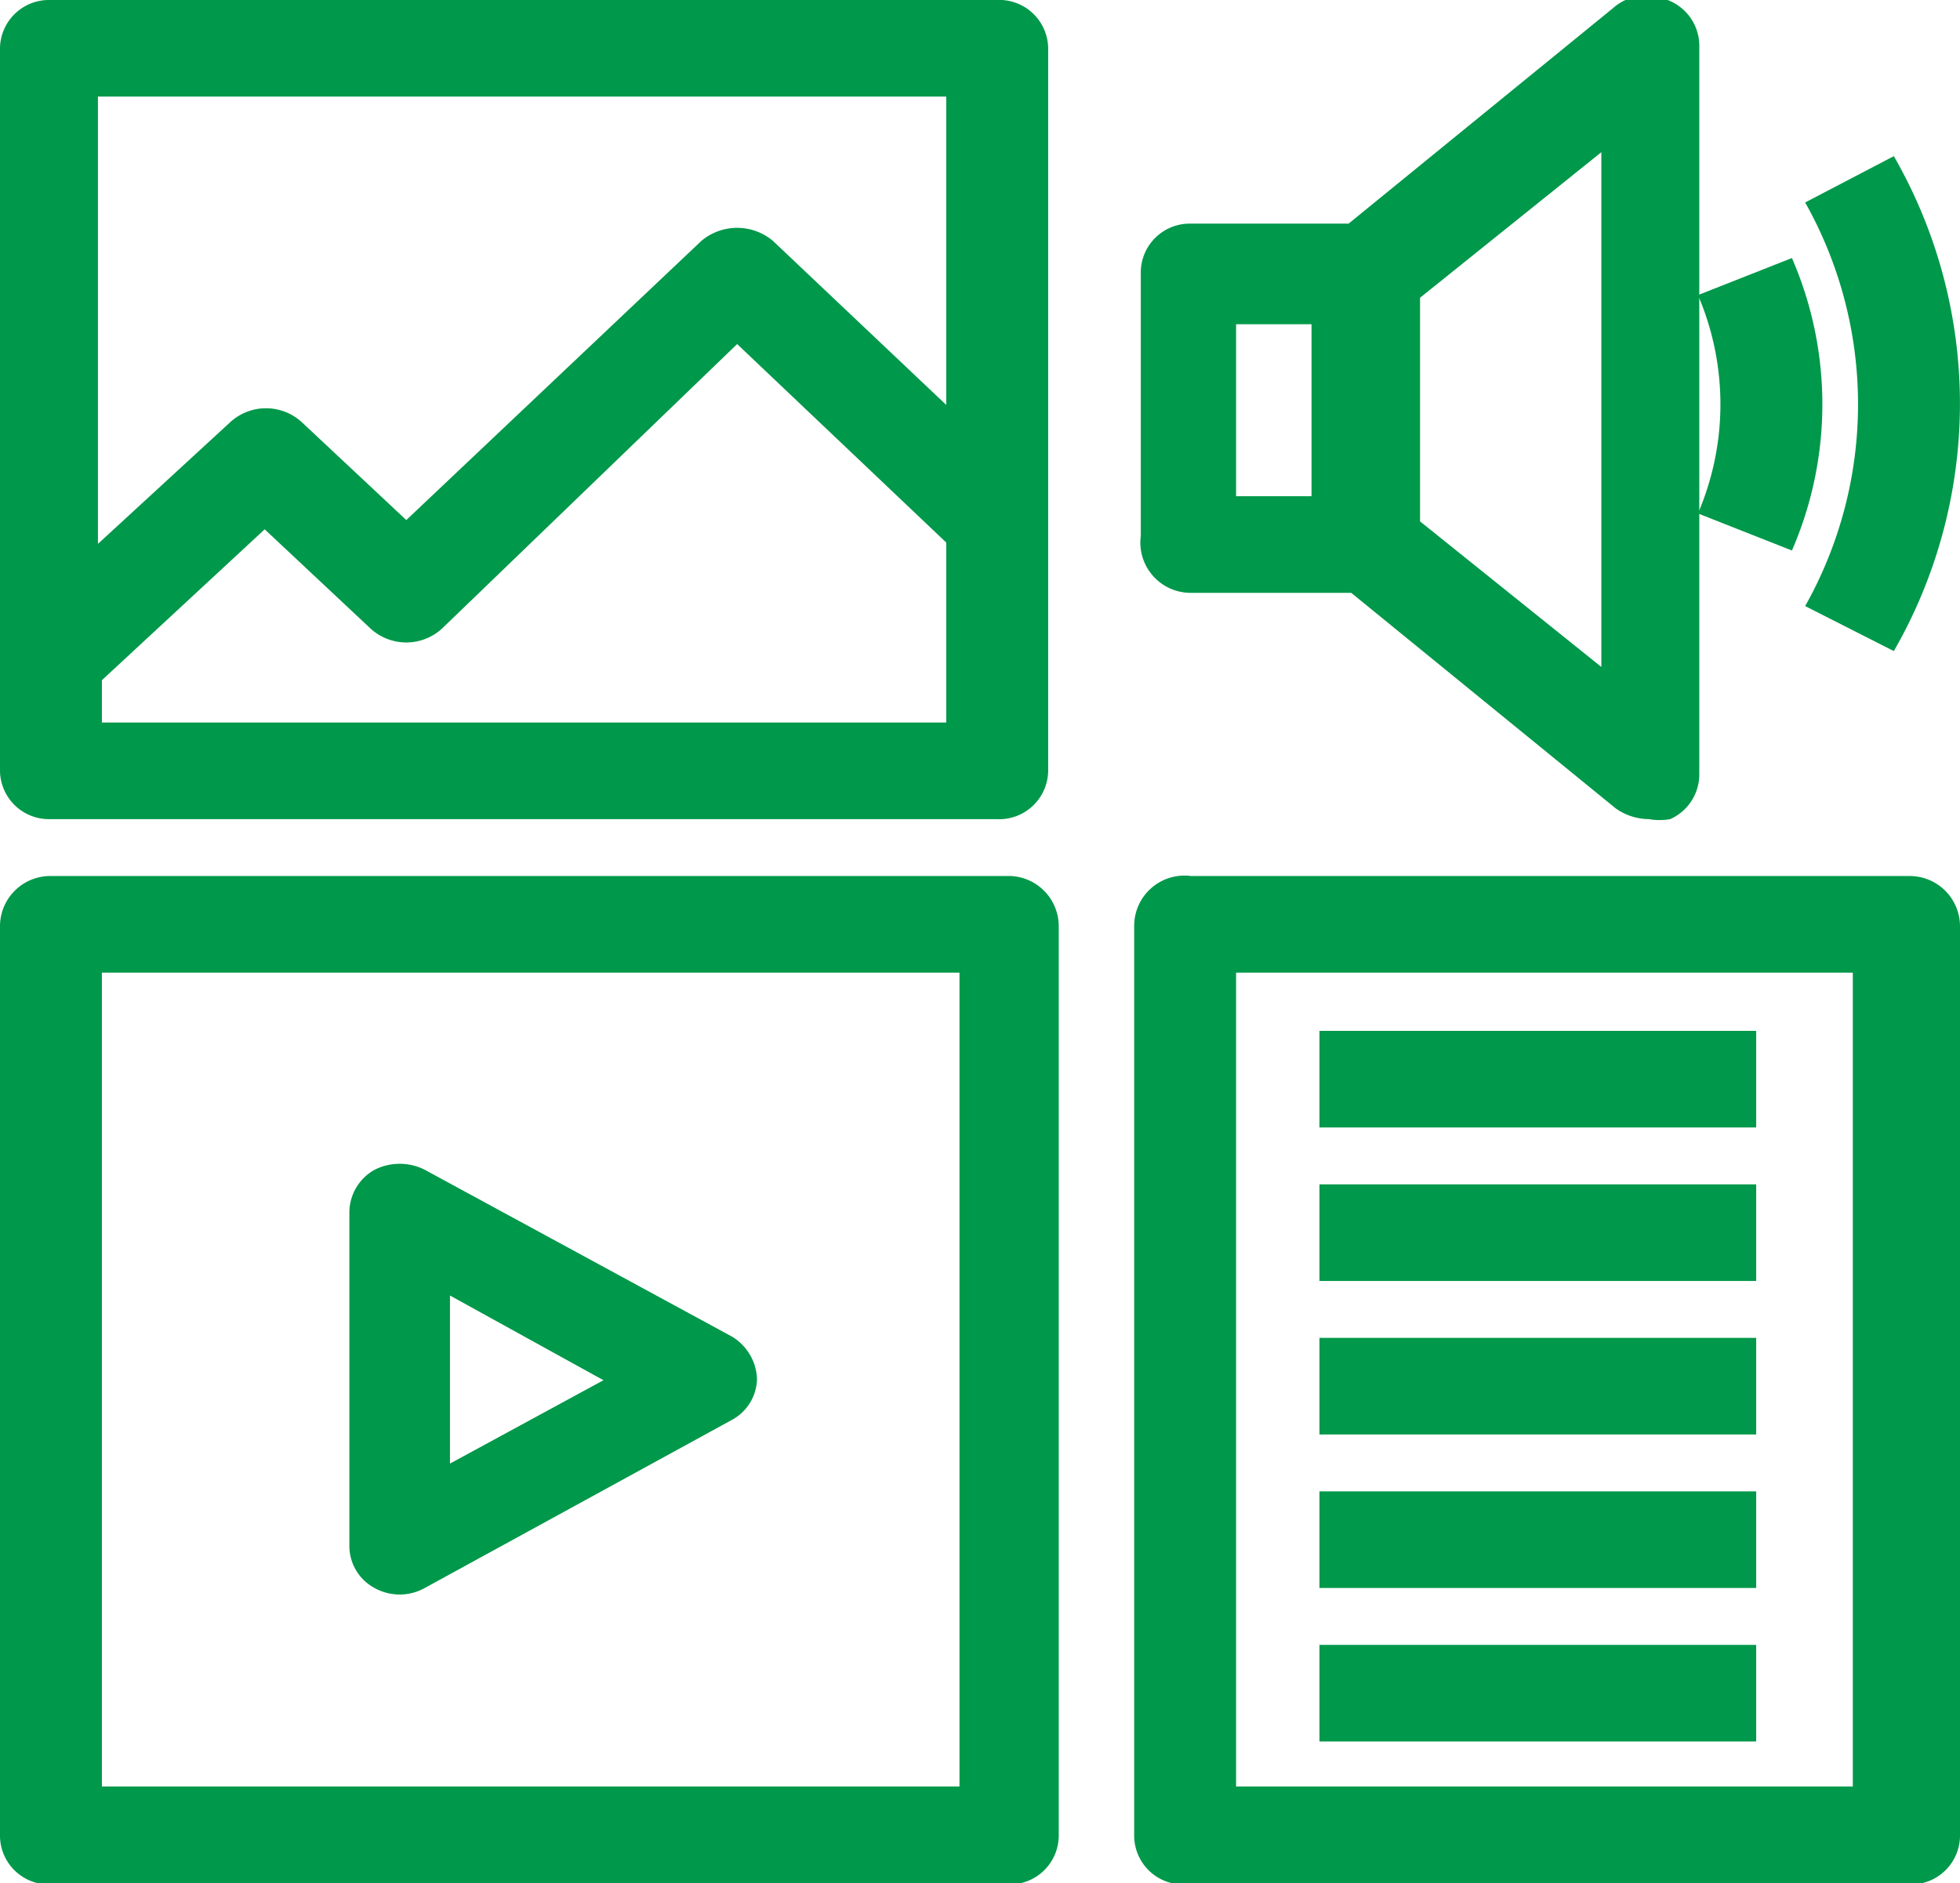<?xml version="1.0" encoding="UTF-8"?> <svg xmlns="http://www.w3.org/2000/svg" viewBox="0 0 14.81 14.23"><defs><style>.cls-1{fill:#00984a;}</style></defs><g id="Layer_2" data-name="Layer 2"><g id="Layer_1-2" data-name="Layer 1"><rect class="cls-1" x="9.97" y="7.79" width="3.3" height="0.73"></rect><rect class="cls-1" x="9.97" y="8.95" width="3.3" height="0.73"></rect><rect class="cls-1" x="9.97" y="10.11" width="3.3" height="0.73"></rect><rect class="cls-1" x="9.97" y="11.27" width="3.3" height="0.73"></rect><rect class="cls-1" x="9.97" y="12.43" width="3.3" height="0.73"></rect><path class="cls-1" d="M.38,6.19H7.53a.37.37,0,0,0,.39-.36V.36A.37.37,0,0,0,7.53,0H.38A.37.37,0,0,0,0,.36V5.83A.37.37,0,0,0,.38,6.19Zm.39-.73V5.14L2,4l.8.75a.4.4,0,0,0,.54,0L5.57,2.6,7.15,4.1V5.46ZM7.15.73V3.06L5.84,1.82a.42.42,0,0,0-.54,0L3.07,3.93l-.79-.74a.4.4,0,0,0-.54,0l-1,.92V.73Z"></path><path class="cls-1" d="M7.64,6.62H.39A.38.38,0,0,0,0,7v6.88a.37.37,0,0,0,.39.36H7.64A.37.37,0,0,0,8,13.87V7A.38.38,0,0,0,7.64,6.62ZM7.25,13.5H.77V7.35H7.25Z"></path><path class="cls-1" d="M14.43,6.62H9A.38.38,0,0,0,8.57,7v6.88a.37.37,0,0,0,.39.36h5.47a.37.37,0,0,0,.38-.36V7A.38.38,0,0,0,14.43,6.62ZM14,13.5H9.34V7.35H14Z"></path><path class="cls-1" d="M2.83,12a.39.39,0,0,0,.38,0l2.32-1.27a.36.36,0,0,0,.19-.31.39.39,0,0,0-.19-.32L3.21,8.84a.42.42,0,0,0-.38,0,.37.37,0,0,0-.19.32v2.53A.36.36,0,0,0,2.83,12ZM3.4,9.79l1.16.64-1.16.63Z"></path><path class="cls-1" d="M9,4.48h1.21l2,1.63a.44.44,0,0,0,.25.08.45.45,0,0,0,.16,0,.37.37,0,0,0,.22-.33V.36A.37.37,0,0,0,12.6,0a.38.38,0,0,0-.41.06l-2,1.63H9a.37.37,0,0,0-.38.36v2A.38.38,0,0,0,9,4.48Zm3.1.56-1.37-1.1V2.25l1.37-1.1ZM9.34,2.45h.57v1.3H9.34Z"></path><path class="cls-1" d="M13.54,4.16a2.77,2.77,0,0,0,0-2.21l-.71.28a2.09,2.09,0,0,1,0,1.65Z"></path><path class="cls-1" d="M13.64,4.58l.67.34a3.75,3.75,0,0,0,0-3.74l-.67.35a3.11,3.11,0,0,1,0,3.05Z"></path></g></g></svg> 